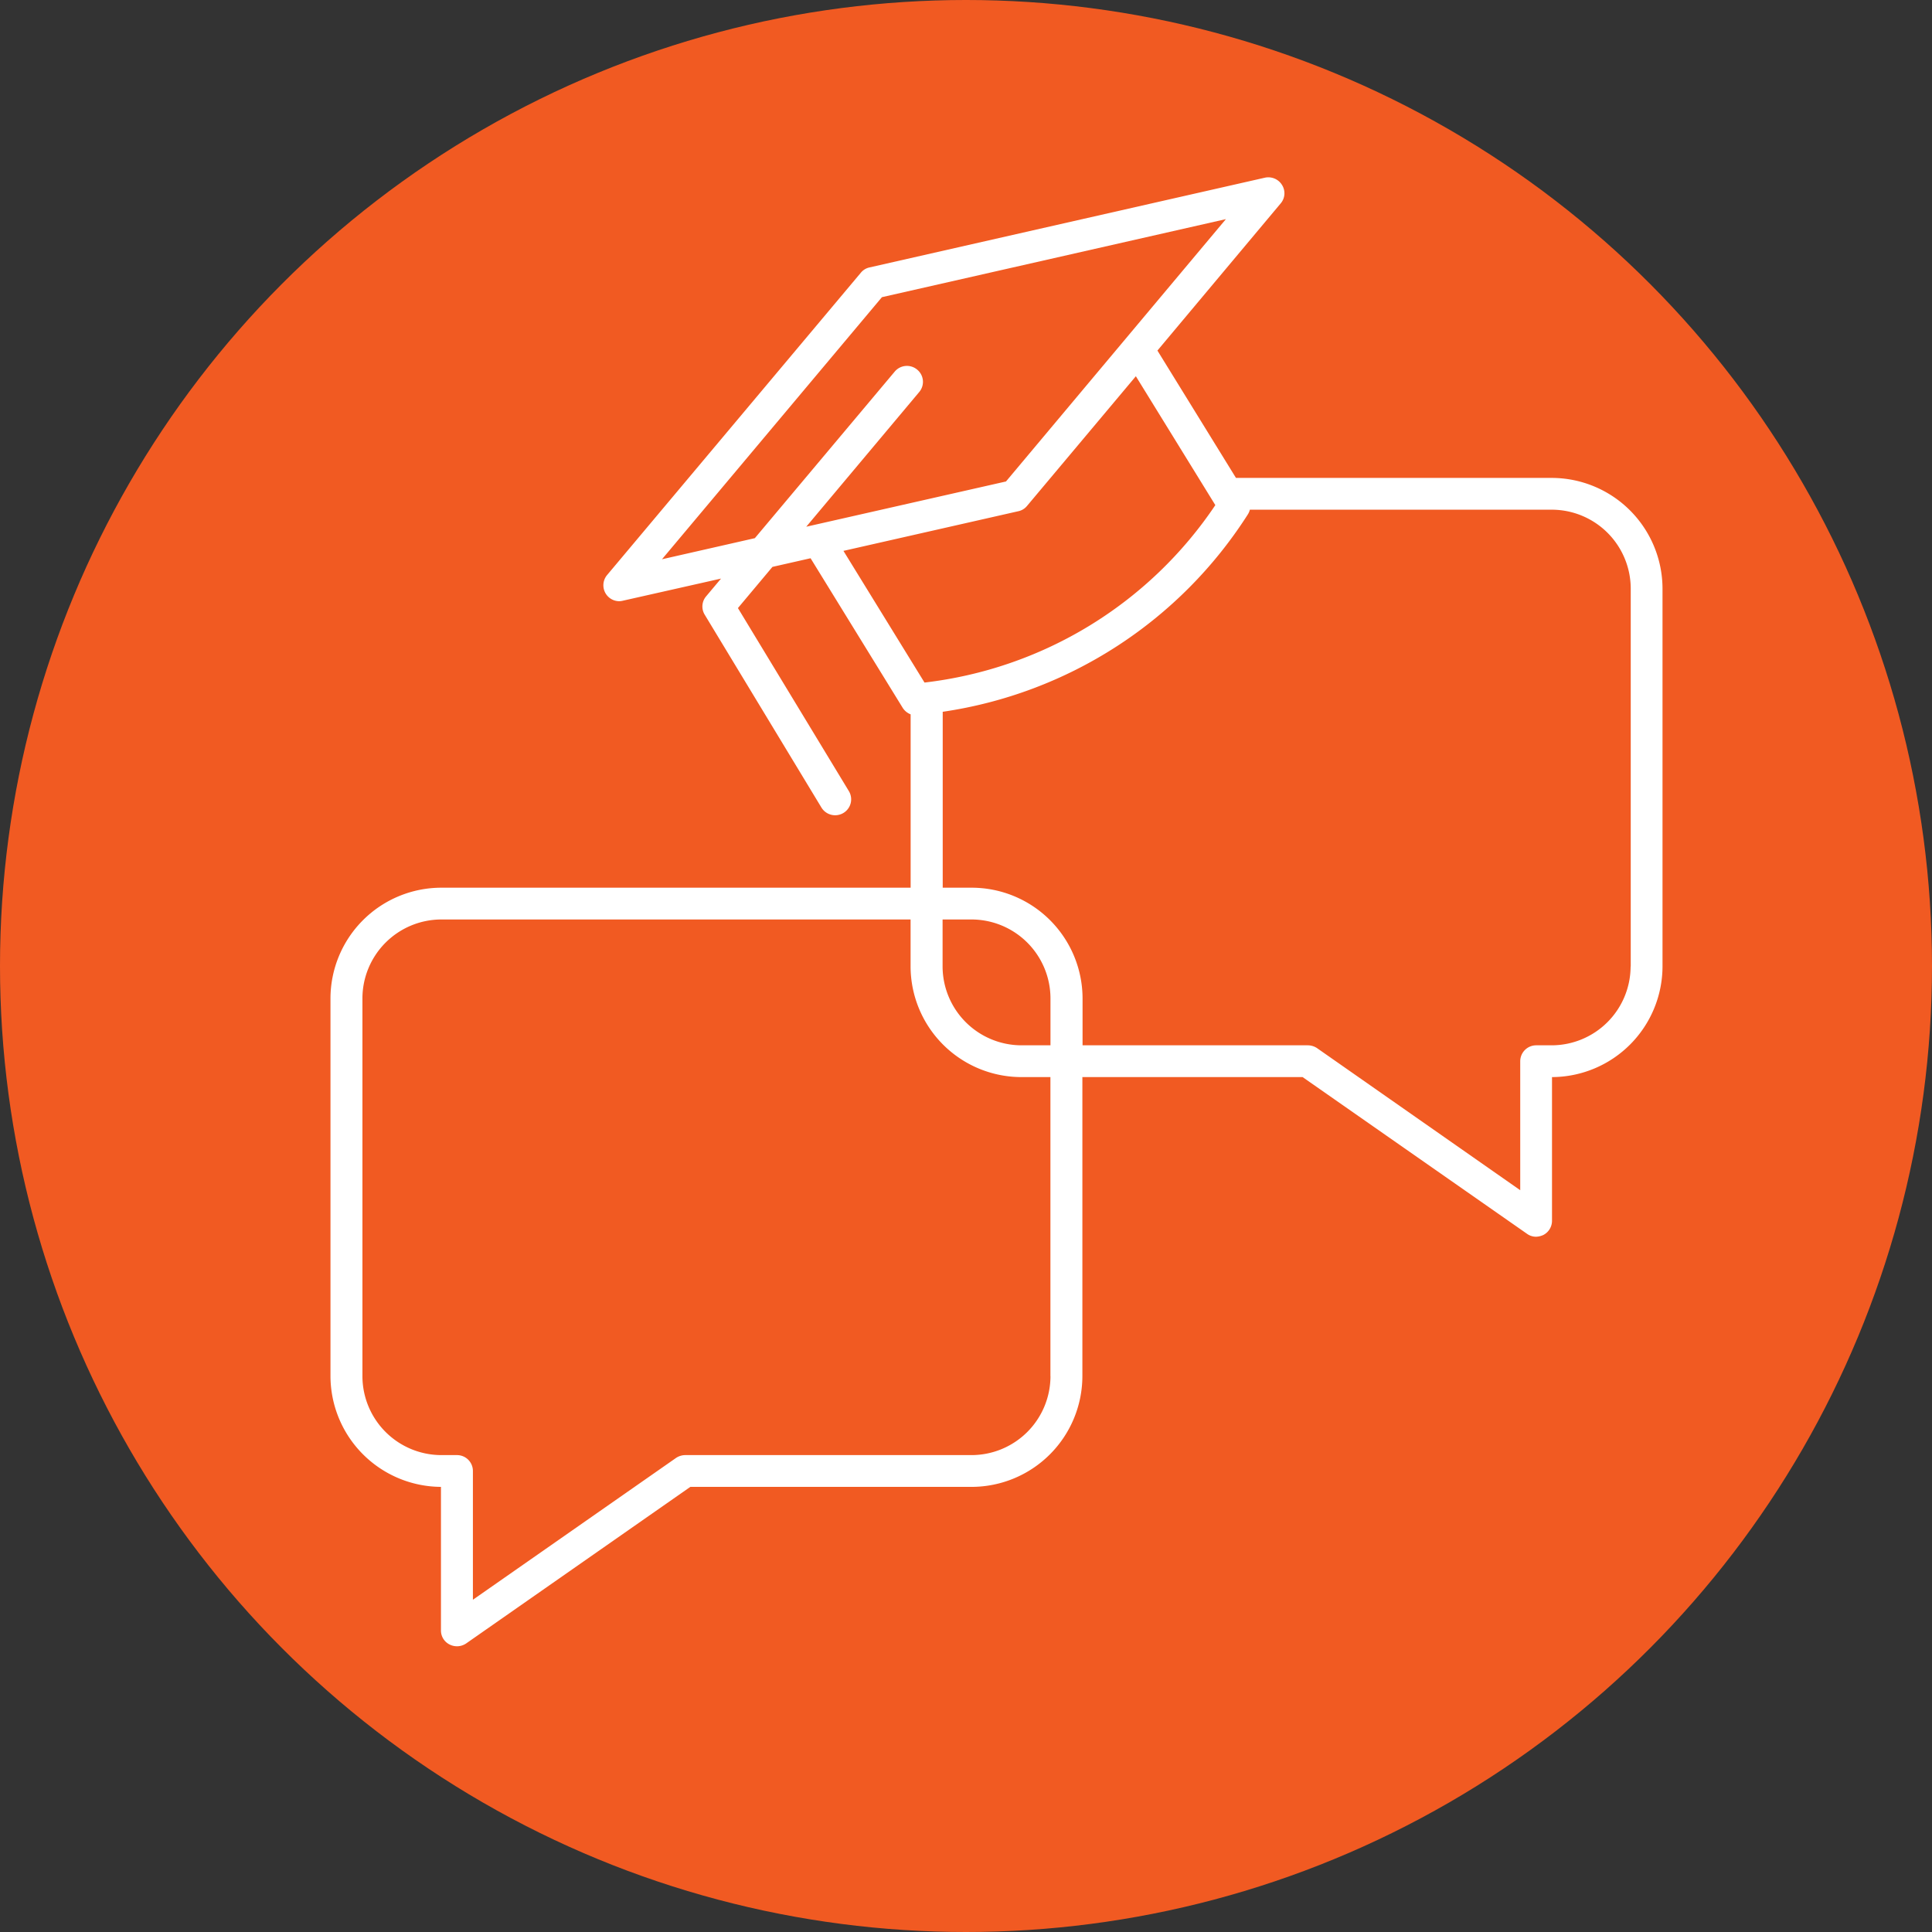 <svg id="Grupa_12" data-name="Grupa 12" xmlns="http://www.w3.org/2000/svg" width="76" height="76" viewBox="0 0 76 76">
  <rect x="0" y="0" width="76" height="76" fill="#333333" stroke="none"/>
  <defs>
    <style>
      .cls-1 {
        fill: #f15a22;
      }

      .cls-2 {
        fill: #fff;
        fill-rule: evenodd;
      }
    </style>
  </defs>
  <circle id="Elipsa_1_kopia_4" data-name="Elipsa 1 kopia 4" class="cls-1" cx="38" cy="38" r="38"/>
  <path id="Kształt_6" data-name="Kształt 6" class="cls-2" d="M173.029,2159.8H160.62l-3.09-5.01,4.85-5.79a0.612,0.612,0,0,0,.054-0.72,0.632,0.632,0,0,0-.676-0.29l-15.553,3.53a0.6,0.6,0,0,0-.343.21l-9.98,11.89a0.627,0.627,0,0,0,.482,1.03,0.685,0.685,0,0,0,.14-0.02l3.86-.87-0.588.7a0.617,0.617,0,0,0-.055.72l4.594,7.59a0.632,0.632,0,0,0,.863.21,0.625,0.625,0,0,0,.214-0.86l-4.364-7.2,1.358-1.62,1.5-.34,3.621,5.88a0.65,0.65,0,0,0,.315.26v6.82H129.369a4.364,4.364,0,0,0-4.369,4.35v14.87a4.37,4.37,0,0,0,4.346,4.35v5.65a0.613,0.613,0,0,0,.339.55,0.642,0.642,0,0,0,.651-0.04l8.82-6.16h11.053a4.364,4.364,0,0,0,4.369-4.35v-11.77h8.663l8.821,6.16a0.607,0.607,0,0,0,.362.12,0.731,0.731,0,0,0,.289-0.07,0.628,0.628,0,0,0,.339-0.56v-5.65a4.364,4.364,0,0,0,4.347-4.35v-14.87A4.364,4.364,0,0,0,173.029,2159.8Zm-24.95-4.26a0.627,0.627,0,0,0-.885.08l-5.5,6.55-3.653.83,8.652-10.31,13.531-3.07-8.651,10.32-7.857,1.78,4.445-5.3A0.621,0.621,0,0,0,148.079,2155.54Zm-2.9,7.13,6.88-1.56a0.6,0.6,0,0,0,.343-0.21l4.28-5.1,3.126,5.07a16.007,16.007,0,0,1-11.44,6.98Zm8.144,32.47a3.109,3.109,0,0,1-3.112,3.1H138.958a0.659,0.659,0,0,0-.362.11l-7.993,5.58v-5.07a0.625,0.625,0,0,0-.628-0.62h-0.606a3.109,3.109,0,0,1-3.112-3.1v-14.87a3.109,3.109,0,0,1,3.112-3.1H147.82v1.85a4.363,4.363,0,0,0,4.368,4.35h1.133v11.77Zm0-13.02h-1.133a3.109,3.109,0,0,1-3.111-3.1v-1.85h1.132a3.109,3.109,0,0,1,3.112,3.1v1.85Zm22.821-3.1a3.11,3.11,0,0,1-3.113,3.1h-0.6a0.628,0.628,0,0,0-.629.63v5.07l-7.994-5.59a0.658,0.658,0,0,0-.361-0.11h-8.862v-1.85a4.364,4.364,0,0,0-4.369-4.35h-1.132V2169a17.192,17.192,0,0,0,12-7.76,0.618,0.618,0,0,0,.082-0.19h11.87a3.11,3.11,0,0,1,3.113,3.1v14.87Z" transform="translate(-112 -2141)"/>
</svg>
